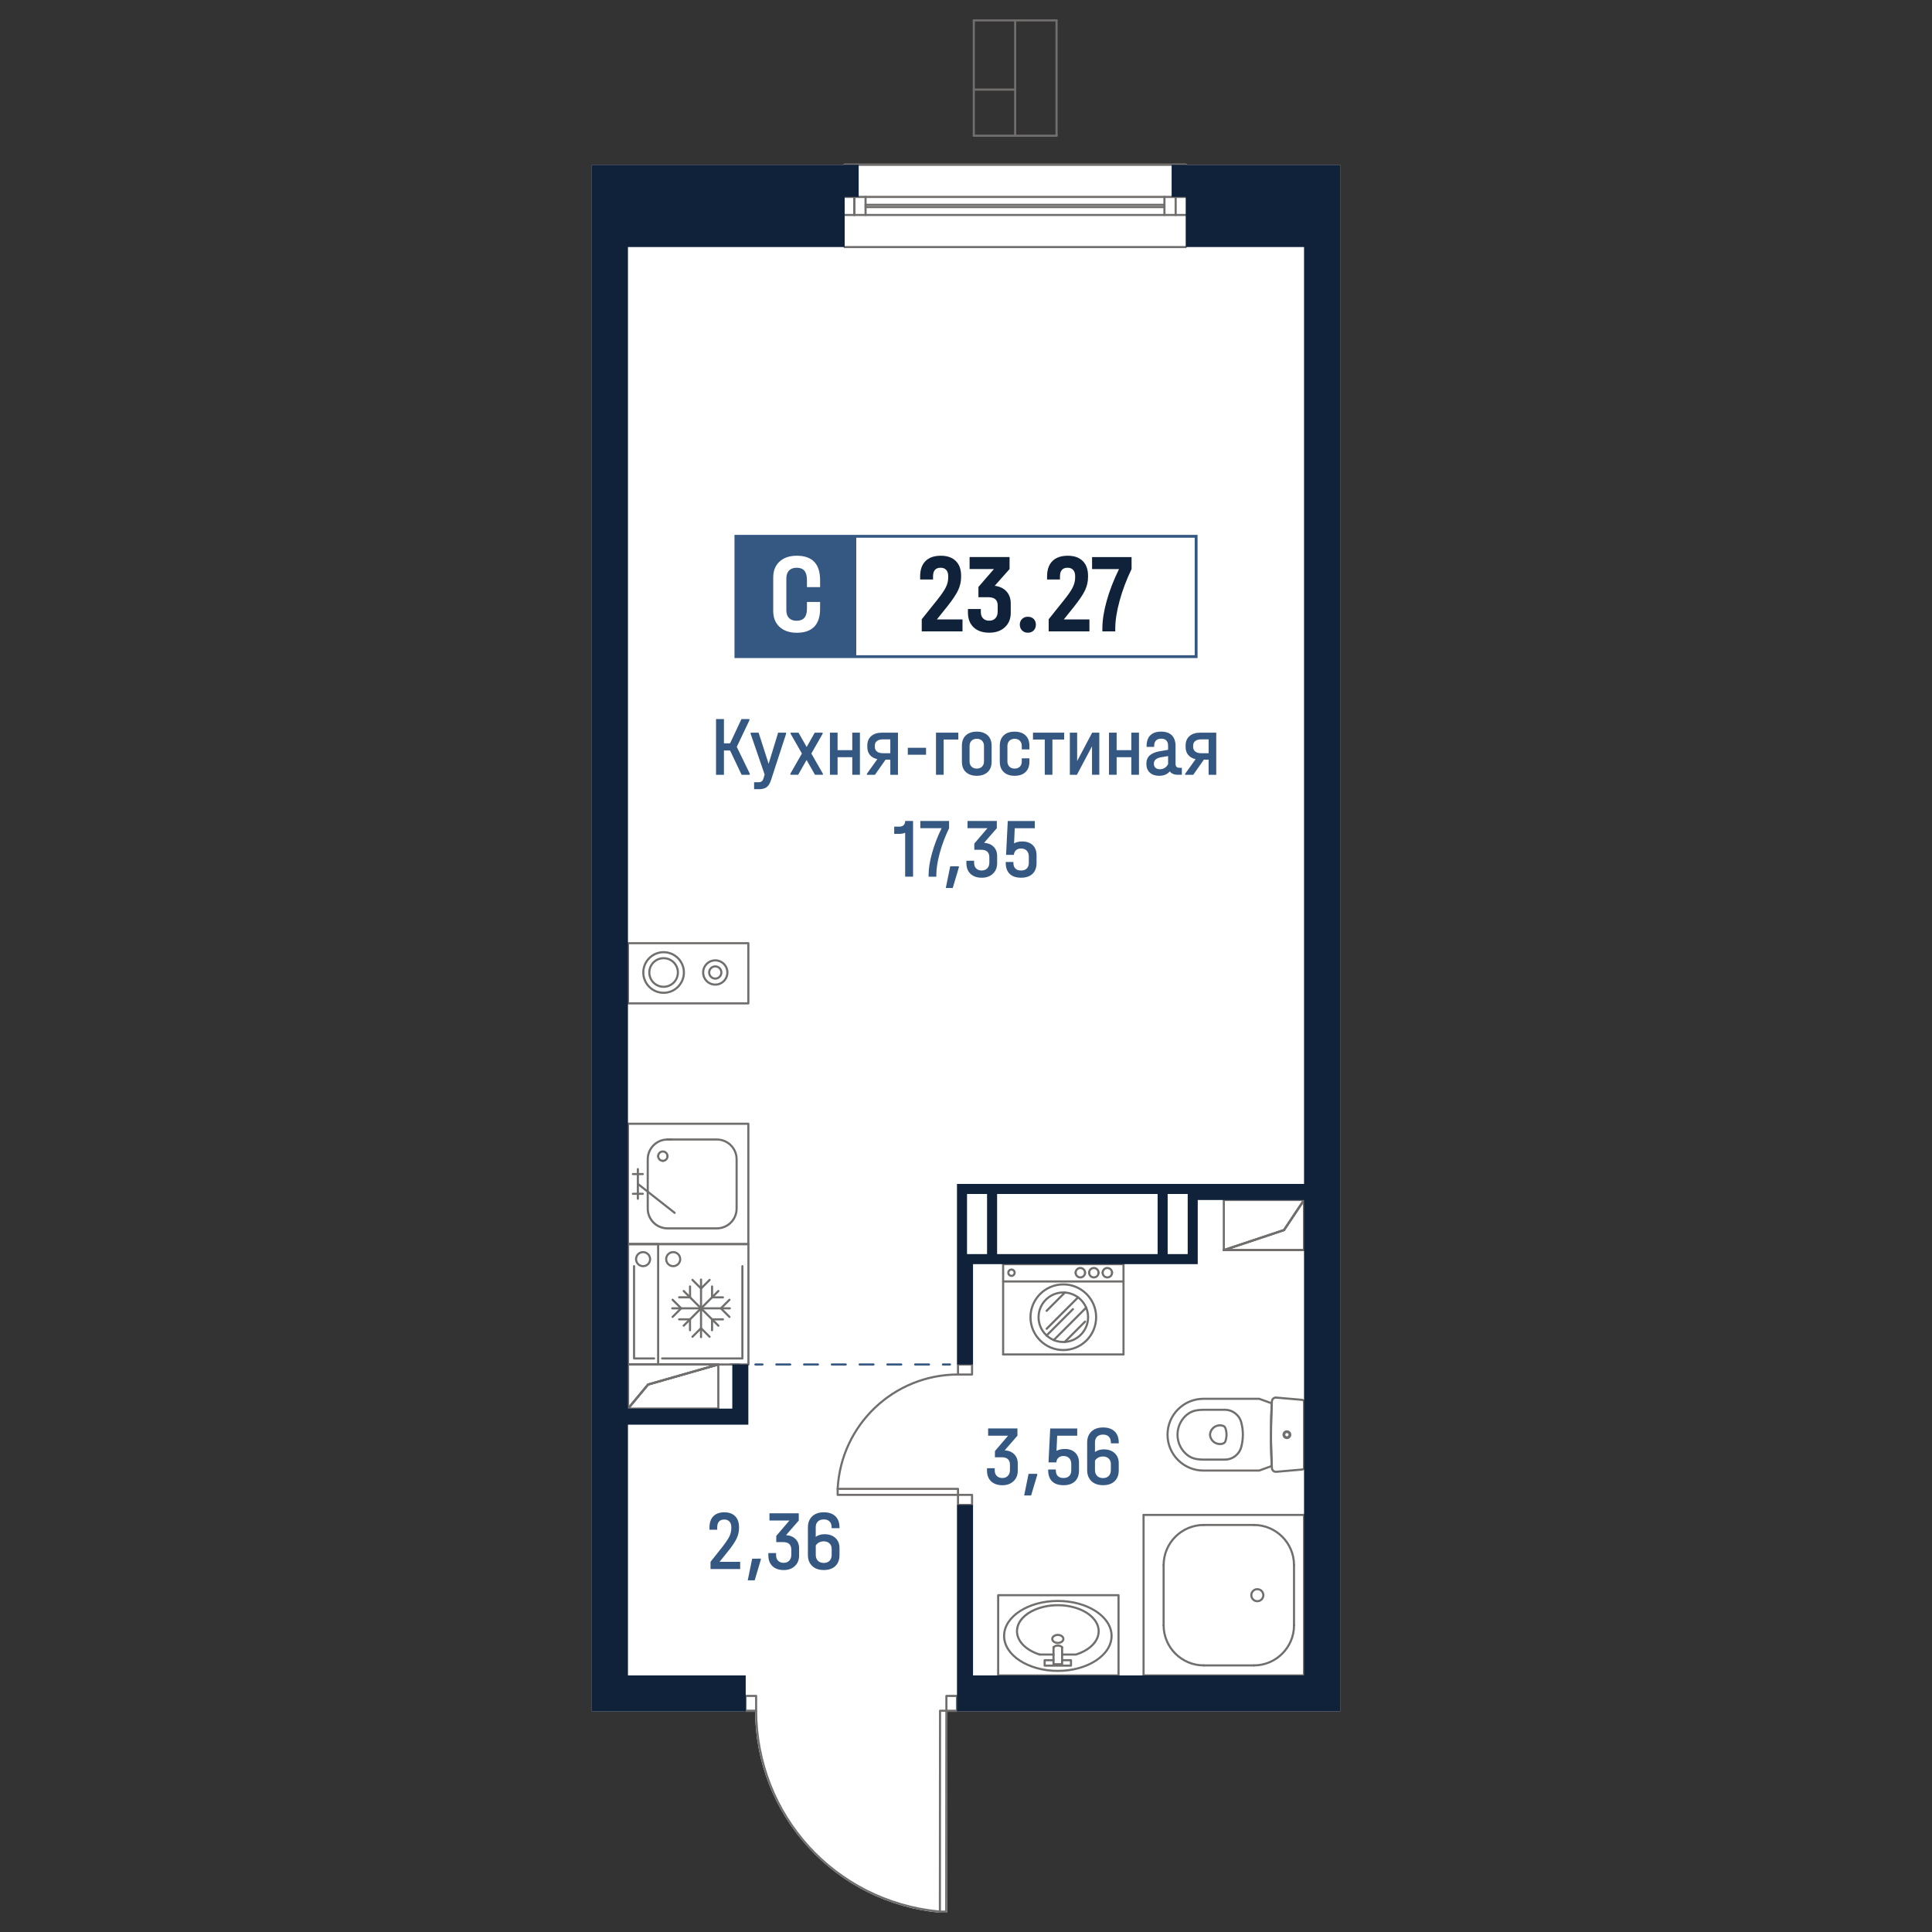 <?xml version="1.0" encoding="utf-8"?>
<!-- Generator: Adobe Illustrator 28.0.0, SVG Export Plug-In . SVG Version: 6.00 Build 0)  -->
<svg version="1.1" id="_x5F_Плашки" xmlns="http://www.w3.org/2000/svg" xmlns:xlink="http://www.w3.org/1999/xlink" x="0px"
	 y="0px" width="1000px" height="1000px" viewBox="0 0 1000 1000" style="enable-background:new 0 0 1000 1000;"
	 xml:space="preserve">
<rect x="0" y="0" width="1000" height="1000" fill="#333333" stroke="none"/>
<style type="text/css">
	.st0{fill:#FFFFFF;}
	.st1{fill:#716F6E;}
	.st2{fill:#345882;}
	.st3{fill:#102239;}
</style>
<g>
	<path class="st0" d="M385.52,885.88h-79.17V85.3h130.29c0.01-0.31,0.25-0.54,0.55-0.54h176.52c0.31,0,0.54,0.23,0.55,0.54h79.39
		v800.58H495.69c-0.1,0.09-0.23,0.14-0.37,0.14h-4.91l-0.09,103.43c0,0.3-0.25,0.55-0.55,0.55h-3.28c-0.04,0-0.07,0-0.11-0.01
		c-26.12-2.42-50.25-14.4-67.97-33.76c-17.6-19.24-27.39-44.15-27.58-70.21h-4.94C385.75,886.02,385.62,885.97,385.52,885.88z"/>
	<g id="HATCH_00000137122888126389261630000003955418835780495499_">
		<path class="st1" d="M674.98,647.61h-41.53c-0.27,0-0.5-0.19-0.54-0.46c-0.04-0.27,0.11-0.52,0.37-0.61l30.97-10.32l10.28-15.42
			c0.13-0.2,0.38-0.29,0.62-0.22c0.23,0.07,0.39,0.28,0.39,0.53v25.96C675.53,647.37,675.28,647.61,674.98,647.61z M636.83,646.51
			h37.59v-23.59l-9.37,14.06c-0.07,0.1-0.17,0.18-0.28,0.22L636.83,646.51z"/>
	</g>
	<g id="LINE_00000042011375681762306190000001804660804278825095_">
		<path class="st1" d="M674.98,647.61c-0.3,0-0.55-0.25-0.55-0.55v-25.96c0-0.3,0.25-0.55,0.55-0.55s0.55,0.24,0.55,0.55v25.96
			C675.53,647.37,675.28,647.61,674.98,647.61z"/>
	</g>
	<g id="LINE_00000017488233336788536530000009193116319640800404_">
		<path class="st1" d="M664.59,637.23c-0.1,0-0.21-0.03-0.3-0.09c-0.25-0.17-0.32-0.51-0.15-0.76l10.38-15.58
			c0.17-0.25,0.52-0.32,0.76-0.15c0.25,0.17,0.32,0.51,0.15,0.76l-10.38,15.58C664.94,637.14,664.77,637.23,664.59,637.23z"/>
	</g>
	<g id="LINE_00000104683656815443281390000014901166223908291476_">
		<path class="st1" d="M633.44,647.61c-0.23,0-0.44-0.14-0.52-0.38c-0.1-0.29,0.06-0.6,0.35-0.69l31.15-10.38
			c0.3-0.1,0.6,0.06,0.7,0.35c0.1,0.29-0.06,0.6-0.35,0.69l-31.15,10.38C633.56,647.6,633.5,647.61,633.44,647.61z"/>
	</g>
	<g id="LINE_00000004507488100742774800000010900587527499842220_">
		<path class="st1" d="M674.98,647.61h-41.53c-0.3,0-0.55-0.25-0.55-0.55s0.25-0.55,0.55-0.55h41.53c0.3,0,0.55,0.24,0.55,0.55
			S675.28,647.61,674.98,647.61z"/>
	</g>
	<g id="LINE_00000122678899527433307470000018279116431387297420_">
		<path class="st1" d="M633.44,647.61c-0.23,0-0.44-0.14-0.52-0.38c-0.1-0.29,0.06-0.6,0.35-0.69l31.15-10.38
			c0.3-0.1,0.6,0.06,0.7,0.35c0.1,0.29-0.06,0.6-0.35,0.69l-31.15,10.38C633.56,647.6,633.5,647.61,633.44,647.61z"/>
	</g>
	<g id="LINE_00000173842419167970675590000017921125660014653374_">
		<path class="st1" d="M664.59,637.23c-0.1,0-0.21-0.03-0.3-0.09c-0.25-0.17-0.32-0.51-0.15-0.76l10.38-15.58
			c0.17-0.25,0.52-0.32,0.76-0.15c0.25,0.17,0.32,0.51,0.15,0.76l-10.38,15.58C664.94,637.14,664.77,637.23,664.59,637.23z"/>
	</g>
	<g id="LINE_00000057128617542054689320000014884036484982887605_">
		<path class="st1" d="M633.44,647.61c-0.3,0-0.55-0.25-0.55-0.55v-25.96c0-0.3,0.25-0.55,0.55-0.55s0.55,0.24,0.55,0.55v25.96
			C633.99,647.37,633.75,647.61,633.44,647.61z"/>
	</g>
	<g id="LINE_00000065041569915269088760000006556653693082906263_">
		<path class="st1" d="M674.98,621.65h-41.53c-0.3,0-0.55-0.25-0.55-0.55s0.25-0.55,0.55-0.55h41.53c0.3,0,0.55,0.24,0.55,0.55
			S675.28,621.65,674.98,621.65z"/>
	</g>
	<g id="LINE_00000145016704011997826360000008119379288276297620_">
		<path class="st1" d="M674.98,647.61c-0.3,0-0.55-0.25-0.55-0.55v-25.96c0-0.3,0.25-0.55,0.55-0.55s0.55,0.24,0.55,0.55v25.96
			C675.53,647.37,675.28,647.61,674.98,647.61z"/>
	</g>
	<g id="LINE_00000147922776556517341530000000231961504776622249_">
		<path class="st1" d="M674.98,647.61h-41.53c-0.3,0-0.55-0.25-0.55-0.55s0.25-0.55,0.55-0.55h41.53c0.3,0,0.55,0.24,0.55,0.55
			S675.28,647.61,674.98,647.61z"/>
	</g>
	<g id="HATCH_00000132070999239920625170000001930089897790925452_">
		<path class="st1" d="M325.07,729.64c-0.06,0-0.13-0.01-0.19-0.03c-0.22-0.08-0.36-0.29-0.36-0.52v-22.84
			c0-0.3,0.25-0.55,0.55-0.55h46.73c0.27,0,0.51,0.2,0.54,0.47c0.04,0.27-0.13,0.53-0.39,0.6l-36.18,10.34l-10.27,12.33
			C325.39,729.57,325.23,729.64,325.07,729.64z M325.62,706.79v20.78l9.41-11.3c0.07-0.08,0.16-0.14,0.27-0.18l32.57-9.31H325.62z"
			/>
	</g>
	<g id="LINE_00000143601046026342571070000012720559679128170889_">
		<path class="st1" d="M325.07,729.64c-0.3,0-0.55-0.25-0.55-0.55v-22.84c0-0.3,0.25-0.55,0.55-0.55c0.3,0,0.55,0.25,0.55,0.55
			v22.84C325.62,729.39,325.37,729.64,325.07,729.64z"/>
	</g>
	<g id="LINE_00000060714933269133974040000003584386550227296147_">
		<path class="st1" d="M325.07,729.64c-0.12,0-0.25-0.04-0.35-0.13c-0.23-0.2-0.26-0.54-0.07-0.77l10.38-12.46
			c0.19-0.23,0.54-0.27,0.77-0.07c0.23,0.19,0.26,0.54,0.07,0.77l-10.38,12.46C325.38,729.57,325.23,729.64,325.07,729.64z"/>
	</g>
	<g id="LINE_00000085252390178120415420000007595228856857765030_">
		<path class="st1" d="M335.45,717.18c-0.24,0-0.46-0.16-0.53-0.4c-0.08-0.29,0.08-0.6,0.38-0.68l36.34-10.38
			c0.3-0.08,0.6,0.09,0.68,0.38c0.08,0.29-0.08,0.6-0.38,0.68l-36.34,10.38C335.55,717.17,335.5,717.18,335.45,717.18z"/>
	</g>
	<g id="LINE_00000183940105947876349780000010212437667332137919_">
		<path class="st1" d="M371.8,706.79h-46.73c-0.3,0-0.55-0.25-0.55-0.55s0.25-0.55,0.55-0.55h46.73c0.3,0,0.55,0.25,0.55,0.55
			S372.1,706.79,371.8,706.79z"/>
	</g>
	<g id="LINE_00000152248066726973154450000013254122607326412976_">
		<path class="st1" d="M335.45,717.18c-0.24,0-0.46-0.16-0.53-0.4c-0.08-0.29,0.08-0.6,0.38-0.68l36.34-10.38
			c0.3-0.08,0.6,0.09,0.68,0.38c0.08,0.29-0.08,0.6-0.38,0.68l-36.34,10.38C335.55,717.17,335.5,717.18,335.45,717.18z"/>
	</g>
	<g id="LINE_00000077302815468316811860000010861662121698500257_">
		<path class="st1" d="M325.07,729.64c-0.12,0-0.25-0.04-0.35-0.13c-0.23-0.2-0.26-0.54-0.07-0.77l10.38-12.46
			c0.19-0.23,0.54-0.27,0.77-0.07c0.23,0.19,0.26,0.54,0.07,0.77l-10.38,12.46C325.38,729.57,325.23,729.64,325.07,729.64z"/>
	</g>
	<g id="LINE_00000072265692426832786930000018440314551950264205_">
		<path class="st1" d="M371.8,729.64c-0.3,0-0.55-0.25-0.55-0.55v-22.84c0-0.3,0.25-0.55,0.55-0.55s0.55,0.25,0.55,0.55v22.84
			C372.35,729.39,372.1,729.64,371.8,729.64z"/>
	</g>
	<g id="LINE_00000088098983260813774060000009065823246962940289_">
		<path class="st1" d="M371.8,729.64h-46.73c-0.3,0-0.55-0.25-0.55-0.55c0-0.3,0.25-0.55,0.55-0.55h46.73c0.3,0,0.55,0.25,0.55,0.55
			C372.35,729.39,372.1,729.64,371.8,729.64z"/>
	</g>
	<g id="LINE_00000026147790702046206190000000732558308395053494_">
		<path class="st1" d="M325.07,729.64c-0.3,0-0.55-0.25-0.55-0.55v-22.84c0-0.3,0.25-0.55,0.55-0.55c0.3,0,0.55,0.25,0.55,0.55
			v22.84C325.62,729.39,325.37,729.64,325.07,729.64z"/>
	</g>
	<g id="LINE_00000088133462698525894750000014605121431298598837_">
		<path class="st1" d="M371.8,706.79h-46.73c-0.3,0-0.55-0.25-0.55-0.55s0.25-0.55,0.55-0.55h46.73c0.3,0,0.55,0.25,0.55,0.55
			S372.1,706.79,371.8,706.79z"/>
	</g>
	<g id="LINE_00000077291679149813163010000002464347004722883496_">
		<path class="st2" d="M382.68,706.8H378c-0.3,0-0.55-0.25-0.55-0.55s0.25-0.55,0.55-0.55h4.67c0.3,0,0.55,0.25,0.55,0.55
			S382.98,706.8,382.68,706.8z"/>
	</g>
	<g id="LINE_00000080907852419377045690000007239980500658168715_">
		<g>
			<path class="st2" d="M394.65,706.8h-3.66c-0.3,0-0.55-0.25-0.55-0.55s0.25-0.55,0.55-0.55h3.66c0.3,0,0.55,0.25,0.55,0.55
				S394.95,706.8,394.65,706.8z"/>
			<path class="st2" d="M480.85,706.8h-7.18c-0.3,0-0.55-0.25-0.55-0.55s0.25-0.55,0.55-0.55h7.18c0.3,0,0.55,0.25,0.55,0.55
				S481.16,706.8,480.85,706.8z M466.49,706.8h-7.19c-0.3,0-0.55-0.25-0.55-0.55s0.25-0.55,0.55-0.55h7.19
				c0.3,0,0.55,0.25,0.55,0.55S466.79,706.8,466.49,706.8z M452.12,706.8h-7.18c-0.3,0-0.55-0.25-0.55-0.55s0.25-0.55,0.55-0.55
				h7.18c0.3,0,0.55,0.25,0.55,0.55S452.42,706.8,452.12,706.8z M437.75,706.8h-7.18c-0.3,0-0.55-0.25-0.55-0.55
				s0.25-0.55,0.55-0.55h7.18c0.3,0,0.55,0.25,0.55,0.55S438.05,706.8,437.75,706.8z M423.38,706.8h-7.18
				c-0.3,0-0.55-0.25-0.55-0.55s0.25-0.55,0.55-0.55h7.18c0.3,0,0.55,0.25,0.55,0.55S423.69,706.8,423.38,706.8z M409.01,706.8
				h-7.18c-0.3,0-0.55-0.25-0.55-0.55s0.25-0.55,0.55-0.55h7.18c0.3,0,0.55,0.25,0.55,0.55S409.32,706.8,409.01,706.8z"/>
			<path class="st2" d="M491.7,706.8h-3.66c-0.3,0-0.55-0.25-0.55-0.55s0.25-0.55,0.55-0.55h3.66c0.3,0,0.55,0.25,0.55,0.55
				S492.01,706.8,491.7,706.8z"/>
		</g>
	</g>
	<g id="SPLINE_00000049196288613342398650000005326459868763165118_">
		<path class="st1" d="M631.43,747.99c-1.4,0-2.73-0.5-3.78-1.44c-1.14-1.01-1.82-2.41-1.91-3.93c0.03-0.51,0.11-0.95,0.24-1.39
			c0.44-1.46,1.43-2.66,2.78-3.37c1.35-0.72,2.89-0.87,4.35-0.42c0.8,0.25,1.44,0.86,1.71,1.66c0.76,2.25,0.76,4.73,0,6.98
			c-0.27,0.79-0.91,1.41-1.71,1.66l0,0c-0.44,0.13-0.88,0.21-1.33,0.24C631.67,747.99,631.55,747.99,631.43,747.99z M632.95,747.22
			h0.01H632.95z M631.44,738.29c-0.74,0-1.48,0.18-2.16,0.54c-1.08,0.58-1.88,1.55-2.24,2.72c-0.11,0.35-0.18,0.72-0.2,1.07
			c0.15,2.38,2.18,4.26,4.6,4.26c0.09,0,0.19,0,0.28-0.01c0.36-0.02,0.72-0.08,1.07-0.19c0.47-0.14,0.84-0.5,0.99-0.96
			c0.68-2.02,0.68-4.25,0-6.27c-0.15-0.46-0.53-0.82-0.99-0.96C632.35,738.36,631.89,738.29,631.44,738.29z"/>
	</g>
	<g id="SPLINE_00000067224451456496819610000017962149096835817860_">
		<path class="st1" d="M634,756.04h-10.93c-1.2,0-2.42-0.09-3.62-0.26c-1.99-0.29-3.86-1.11-5.41-2.38
			c-0.71-0.58-1.37-1.24-1.96-1.96c-4.87-5.96-3.99-14.77,1.96-19.65c1.55-1.27,3.42-2.09,5.41-2.38l0,0
			c1.2-0.17,2.42-0.26,3.62-0.26H634c4.21,0,7.91,2.84,9,6.91c1.14,4.27,1.14,8.79,0,13.06C641.91,753.2,638.21,756.04,634,756.04z
			 M623.07,730.25c-1.16,0-2.32,0.08-3.47,0.25l0,0c-1.79,0.26-3.47,1-4.87,2.14c-5.49,4.49-6.3,12.61-1.81,18.1
			c0.55,0.67,1.16,1.28,1.81,1.81c1.4,1.14,3.08,1.88,4.87,2.14c1.15,0.16,2.31,0.25,3.47,0.25H634c3.71,0,6.98-2.51,7.94-6.1
			c1.09-4.09,1.09-8.41,0-12.5c-0.96-3.59-4.23-6.1-7.94-6.1H623.07z M619.52,729.95h0.01H619.52z"/>
	</g>
	<g id="SPLINE_00000067957746856228399160000015768124829030760617_">
		<path class="st1" d="M651.77,761.71h-28.89c-10.54,0-19.12-8.58-19.12-19.12c0-10.54,8.58-19.12,19.12-19.12h28.89
			c0.06,0,0.12,0.01,0.18,0.03c2.18,0.77,4.36,1.55,6.52,2.36c0.22,0.08,0.36,0.3,0.35,0.54l-0.38,11.34l-0.03,8.78l0.41,12.24
			c0.01,0.24-0.13,0.46-0.35,0.55c-2.16,0.81-4.34,1.6-6.52,2.36C651.89,761.7,651.83,761.71,651.77,761.71z M622.88,724.57
			c-9.94,0-18.02,8.08-18.02,18.02s8.08,18.02,18.02,18.02h28.79c2.02-0.71,4.03-1.44,6.03-2.19l-0.26-6.44l-0.13-5.45l0.11-12.46
			l0.29-7.32c-2.01-0.75-4.02-1.48-6.04-2.19H622.88z M658.28,758.8h0.01H658.28z"/>
	</g>
	<g id="SPLINE_00000091715090078476368380000001534668174811930783_">
		<path class="st1" d="M666.1,744.54c-1.07,0-1.94-0.87-1.94-1.94c0-1.07,0.87-1.94,1.94-1.94c1.07,0,1.95,0.87,1.95,1.94
			C668.05,743.66,667.18,744.54,666.1,744.54z M666.1,741.75c-0.47,0-0.84,0.38-0.84,0.84c0,0.47,0.38,0.84,0.84,0.84
			s0.84-0.38,0.84-0.84C666.95,742.13,666.57,741.75,666.1,741.75z"/>
	</g>
	<g id="SPLINE_00000078020382302695620530000000642810328964208265_">
		<path class="st1" d="M666.1,744.88c-1.26,0-2.29-1.02-2.29-2.28c0-1.26,1.03-2.29,2.29-2.29c1.26,0,2.29,1.02,2.29,2.29
			C668.39,743.85,667.37,744.88,666.1,744.88z M666.1,741.41c-0.65,0-1.18,0.53-1.18,1.19c0,0.65,0.53,1.19,1.18,1.19
			s1.19-0.53,1.19-1.19C667.29,741.94,666.76,741.41,666.1,741.41z"/>
	</g>
	<g id="SPLINE_00000065778209467298004160000003627751807781824919_">
		<path class="st1" d="M660.41,762.36c-1.39,0-2.54-1.08-2.62-2.46c-0.64-11.48-0.64-23.12,0-34.6c0.13-1.52,1.4-2.61,2.83-2.46
			l13.46,1.18c0.82,0.07,1.45,0.75,1.45,1.57v34c0,0.83-0.62,1.5-1.45,1.58l-13.46,1.18l0,0l-0.06,0.01
			C660.51,762.36,660.46,762.36,660.41,762.36z M660.48,761.26l0.09,0.54l-0.05-0.55l13.46-1.18c0.25-0.02,0.44-0.23,0.44-0.48v-34
			c0-0.25-0.19-0.46-0.44-0.48l-13.46-1.18c-0.05,0-0.09-0.01-0.13-0.01c-0.78,0-1.44,0.6-1.51,1.38c-0.64,11.48-0.64,23.08,0,34.52
			C658.93,760.66,659.64,761.3,660.48,761.26z"/>
	</g>
	<g id="ARC_00000132066741488767133300000017171537605320955324_">
		<path class="st1" d="M669.78,810.64c-0.3,0-0.55-0.25-0.55-0.55c0-11.15-9.07-20.22-20.22-20.22c-0.3,0-0.55-0.25-0.55-0.55
			c0-0.3,0.25-0.55,0.55-0.55c11.75,0,21.32,9.56,21.32,21.32C670.34,810.39,670.09,810.64,669.78,810.64z"/>
	</g>
	<g id="ARC_00000081612361753674236570000004527856338845981627_">
		<path class="st1" d="M649.02,862.56c-0.3,0-0.55-0.24-0.55-0.55s0.25-0.55,0.55-0.55c11.15,0,20.22-9.07,20.22-20.22
			c0-0.3,0.25-0.55,0.55-0.55s0.55,0.25,0.55,0.55C670.34,852.99,660.77,862.56,649.02,862.56z"/>
	</g>
	<g id="ARC_00000016048625966117885570000013010964617051404705_">
		<path class="st1" d="M602.29,810.64c-0.3,0-0.55-0.25-0.55-0.55c0-11.75,9.56-21.32,21.32-21.32c0.3,0,0.55,0.25,0.55,0.55
			c0,0.3-0.25,0.55-0.55,0.55c-11.15,0-20.22,9.07-20.22,20.22C602.84,810.39,602.6,810.64,602.29,810.64z"/>
	</g>
	<g id="ARC_00000179612812397586851670000004402660967363940490_">
		<path class="st1" d="M623.06,862.56c-11.76,0-21.32-9.56-21.32-21.32c0-0.3,0.25-0.55,0.55-0.55c0.3,0,0.55,0.25,0.55,0.55
			c0,11.15,9.07,20.22,20.22,20.22c0.3,0,0.55,0.25,0.55,0.55S623.36,862.56,623.06,862.56z"/>
	</g>
	<g id="LINE_00000076570934761138357890000017769566783160886192_">
		<path class="st1" d="M602.29,841.79c-0.3,0-0.55-0.25-0.55-0.55v-31.15c0-0.3,0.25-0.55,0.55-0.55c0.3,0,0.55,0.25,0.55,0.55
			v31.15C602.84,841.54,602.6,841.79,602.29,841.79z"/>
	</g>
	<g id="LINE_00000056426611630421226440000000202850456784335802_">
		<path class="st1" d="M649.02,789.87h-25.96c-0.3,0-0.55-0.25-0.55-0.55c0-0.3,0.25-0.55,0.55-0.55h25.96
			c0.3,0,0.55,0.25,0.55,0.55C649.57,789.63,649.32,789.87,649.02,789.87z"/>
	</g>
	<g id="LINE_00000155105724186039204700000017368242336020510901_">
		<path class="st1" d="M669.78,841.79c-0.3,0-0.55-0.25-0.55-0.55v-31.15c0-0.3,0.25-0.55,0.55-0.55s0.55,0.25,0.55,0.55v31.15
			C670.34,841.54,670.09,841.79,669.78,841.79z"/>
	</g>
	<g id="LINE_00000047765223138406895240000011815774675183506619_">
		<path class="st1" d="M649.02,862.56h-25.96c-0.3,0-0.55-0.24-0.55-0.55s0.25-0.55,0.55-0.55h25.96c0.3,0,0.55,0.25,0.55,0.55
			S649.32,862.56,649.02,862.56z"/>
	</g>
	<g id="CIRCLE_00000069371384812545223240000004718504927560003246_">
		<path class="st1" d="M650.79,829.33c-2.02,0-3.67-1.64-3.67-3.66c0-2.02,1.65-3.66,3.67-3.66s3.67,1.64,3.67,3.66
			C654.45,827.68,652.81,829.33,650.79,829.33z M650.79,823.1c-1.42,0-2.56,1.15-2.56,2.57c0,1.41,1.15,2.56,2.56,2.56
			s2.56-1.15,2.56-2.56C653.35,824.25,652.2,823.1,650.79,823.1z"/>
	</g>
	<g id="LINE_00000078037110712589303250000014498240814090657412_">
		<path class="st1" d="M591.91,867.75c-0.3,0-0.55-0.25-0.55-0.55v-83.07c0-0.3,0.25-0.55,0.55-0.55s0.55,0.25,0.55,0.55v83.07
			C592.46,867.5,592.21,867.75,591.91,867.75z"/>
	</g>
	<g id="LINE_00000016053496823636289830000011638785290339697077_">
		<path class="st1" d="M674.98,867.75h-83.07c-0.3,0-0.55-0.25-0.55-0.55c0-0.3,0.25-0.55,0.55-0.55h83.07
			c0.3,0,0.55,0.25,0.55,0.55C675.53,867.5,675.28,867.75,674.98,867.75z"/>
	</g>
	<g id="LINE_00000084514881256989095920000000004510263619759004_">
		<path class="st1" d="M674.98,867.75c-0.3,0-0.55-0.25-0.55-0.55v-83.07c0-0.3,0.25-0.55,0.55-0.55s0.55,0.25,0.55,0.55v83.07
			C675.53,867.5,675.28,867.75,674.98,867.75z"/>
	</g>
	<g id="LINE_00000017489460596038013160000006803214958917974149_">
		<path class="st1" d="M674.98,784.68h-83.07c-0.3,0-0.55-0.25-0.55-0.55s0.25-0.55,0.55-0.55h83.07c0.3,0,0.55,0.25,0.55,0.55
			S675.28,784.68,674.98,784.68z"/>
	</g>
	<g id="SPLINE_00000144312932538361117020000007237527673477553032_">
		<path class="st1" d="M343.09,601.4c-0.3,0-0.55-0.24-0.55-0.55s0.25-0.55,0.55-0.55c1.03,0,1.87-0.84,1.87-1.87
			c0-0.3,0.25-0.55,0.55-0.55c0.3,0,0.55,0.24,0.55,0.55C346.05,600.07,344.72,601.4,343.09,601.4z"/>
	</g>
	<g id="SPLINE_00000048490126857236783780000014562920591816320445_">
		<path class="st1" d="M345.5,598.98c-0.3,0-0.55-0.25-0.55-0.55c0-1.03-0.84-1.87-1.87-1.87c-1.03,0-1.87,0.84-1.87,1.87
			c0,0.3-0.25,0.55-0.55,0.55s-0.55-0.25-0.55-0.55c0-1.63,1.33-2.97,2.97-2.97c1.64,0,2.97,1.33,2.97,2.97
			C346.05,598.74,345.81,598.98,345.5,598.98z"/>
	</g>
	<g id="SPLINE_00000021826966810239160730000006997978495115063200_">
		<path class="st1" d="M343.09,601.4c-1.63,0-2.97-1.33-2.97-2.97c0-0.3,0.25-0.55,0.55-0.55s0.55,0.24,0.55,0.55
			c0,1.03,0.84,1.87,1.87,1.87c0.3,0,0.55,0.25,0.55,0.55S343.39,601.4,343.09,601.4z"/>
	</g>
	<g id="POLYLINE_00000089575439946633283850000012583843986064389814_">
		<path class="st1" d="M347.56,590.35h-2.07c-0.3,0-0.55-0.25-0.55-0.55s0.25-0.55,0.55-0.55h2.07c0.3,0,0.55,0.24,0.55,0.55
			S347.86,590.35,347.56,590.35z"/>
	</g>
	<g id="SPLINE_00000018227027155873925920000000390239832575555720_">
		<path class="st1" d="M371.05,636.35h-25.56c-5.94,0-10.77-4.83-10.77-10.77v-25.55c0-5.94,4.83-10.77,10.77-10.77l25.56,0
			c5.94,0,10.77,4.83,10.77,10.77v25.55C381.82,631.52,376.99,636.35,371.05,636.35z M345.49,590.35c-5.33,0-9.67,4.34-9.67,9.67
			v25.55c0,5.33,4.34,9.67,9.67,9.67h25.56c5.33,0,9.67-4.34,9.67-9.67v-25.55c0-5.33-4.34-9.67-9.67-9.67L345.49,590.35z"/>
	</g>
	<g id="POLYLINE_00000100356032903565334810000006872361762046712192_">
		<path class="st1" d="M330.16,621.01c-0.3,0-0.55-0.25-0.55-0.55v-15.33c0-0.3,0.25-0.55,0.55-0.55c0.3,0,0.55,0.25,0.55,0.55
			v15.33C330.71,620.77,330.46,621.01,330.16,621.01z"/>
	</g>
	<g id="POLYLINE_00000182514105239854370010000002097531365902289299_">
		<path class="st1" d="M332.71,618.46h-5.11c-0.3,0-0.55-0.25-0.55-0.55s0.25-0.55,0.55-0.55h5.11c0.3,0,0.55,0.25,0.55,0.55
			S333.02,618.46,332.71,618.46z"/>
	</g>
	<g id="POLYLINE_00000039845100883332408840000006381853815113419913_">
		<path class="st1" d="M332.71,608.24h-5.11c-0.3,0-0.55-0.25-0.55-0.55c0-0.3,0.25-0.55,0.55-0.55h5.11c0.3,0,0.55,0.25,0.55,0.55
			C333.26,607.99,333.02,608.24,332.71,608.24z"/>
	</g>
	<g id="POLYLINE_00000005246202200311232540000002700544199107660956_">
		<path class="st1" d="M349.21,628.32c-0.12,0-0.24-0.04-0.34-0.12l-19.05-14.98c-0.24-0.19-0.28-0.53-0.09-0.77
			c0.19-0.24,0.54-0.28,0.77-0.09l19.05,14.98c0.24,0.19,0.28,0.53,0.09,0.77C349.53,628.25,349.37,628.32,349.21,628.32z"/>
	</g>
	<g id="LWPOLYLINE_00000067925833645421653150000013066465603275094445_">
		<path class="st1" d="M387.35,644.5h-62.3c-0.3,0-0.55-0.25-0.55-0.55v-62.3c0-0.3,0.25-0.55,0.55-0.55h62.3
			c0.3,0,0.55,0.25,0.55,0.55v62.3C387.9,644.25,387.65,644.5,387.35,644.5z M325.59,643.4h61.2V582.2h-61.2V643.4z"/>
	</g>
	<g id="POLYLINE_00000058584239719618323420000006580043302022194317_">
		<path class="st1" d="M387.35,519.9h-62.3c-0.3,0-0.55-0.25-0.55-0.55v-31.16c0-0.3,0.25-0.55,0.55-0.55h62.3
			c0.3,0,0.55,0.25,0.55,0.55v31.16C387.9,519.66,387.65,519.9,387.35,519.9z M325.59,518.81h61.2v-30.06h-61.2V518.81z"/>
	</g>
	<g id="SPLINE_00000101782151711682323270000005117186890399160710_">
		<path class="st1" d="M343.48,514.42c-6.1,0-11.06-4.96-11.06-11.06c0-6.1,4.96-11.06,11.06-11.06s11.06,4.96,11.06,11.06
			C354.54,509.46,349.58,514.42,343.48,514.42z M343.48,493.4c-5.49,0-9.96,4.47-9.96,9.96c0,5.49,4.47,9.96,9.96,9.96
			s9.96-4.47,9.96-9.96C353.44,497.87,348.97,493.4,343.48,493.4z"/>
	</g>
	<g id="SPLINE_00000031921519931528268210000015016315546364056758_">
		<path class="st1" d="M343.48,511.31c-4.38,0-7.94-3.56-7.94-7.95c0-4.38,3.56-7.95,7.94-7.95s7.95,3.56,7.95,7.95
			C351.42,507.74,347.86,511.31,343.48,511.31z M343.48,496.51c-3.77,0-6.85,3.07-6.85,6.85c0,3.78,3.07,6.85,6.85,6.85
			c3.78,0,6.85-3.07,6.85-6.85C350.32,499.59,347.25,496.51,343.48,496.51z"/>
	</g>
	<g id="SPLINE_00000003813427946001240310000018160764476594636686_">
		<path class="st1" d="M370.22,510.19c-3.76,0-6.83-3.06-6.83-6.83c0-3.77,3.06-6.83,6.83-6.83c3.77,0,6.83,3.06,6.83,6.83
			C377.05,507.13,373.99,510.19,370.22,510.19z M370.22,497.63c-3.16,0-5.73,2.57-5.73,5.73c0,3.16,2.57,5.73,5.73,5.73
			c3.16,0,5.73-2.57,5.73-5.73C375.95,500.2,373.38,497.63,370.22,497.63z"/>
	</g>
	<g id="SPLINE_00000044143594937977428910000016381628336129457832_">
		<path class="st1" d="M370.22,507.07c-2.05,0-3.71-1.67-3.71-3.71c0-2.05,1.67-3.71,3.71-3.71c2.05,0,3.71,1.67,3.71,3.71
			C373.93,505.41,372.27,507.07,370.22,507.07z M370.22,500.75c-1.44,0-2.61,1.17-2.61,2.61c0,1.44,1.17,2.61,2.61,2.61
			c1.44,0,2.62-1.17,2.62-2.61C372.84,501.92,371.66,500.75,370.22,500.75z"/>
	</g>
	<g id="SPLINE_00000159429652335661998980000018389584841686893234_">
		<path class="st1" d="M549.75,853.18c-0.15,0-0.31-0.06-0.42-0.19c-0.6-0.7-1.96-0.92-2.95-0.47c-0.27,0.12-0.5,0.28-0.66,0.47
			c-0.2,0.23-0.54,0.26-0.78,0.06c-0.23-0.2-0.26-0.54-0.06-0.77c0.27-0.31,0.63-0.57,1.04-0.76c1.46-0.66,3.32-0.32,4.24,0.76
			c0.2,0.23,0.17,0.58-0.06,0.77C550.01,853.14,549.88,853.18,549.75,853.18z"/>
	</g>
	<g id="SPLINE_00000087383893733370612680000017027338007210115208_">
		<path class="st1" d="M547.53,850.93c-1.89,0-3.43-1.18-3.43-2.63s1.54-2.63,3.43-2.63c1.89,0,3.42,1.18,3.42,2.63
			S549.42,850.93,547.53,850.93z M547.53,846.78c-1.26,0-2.33,0.7-2.33,1.53c0,0.83,1.06,1.53,2.33,1.53c1.26,0,2.32-0.7,2.32-1.53
			C549.86,847.48,548.79,846.78,547.53,846.78z"/>
	</g>
	<g id="SPLINE_00000147217680942523922050000006445799751178402985_">
		<path class="st1" d="M547.53,865.4c-15.64,0-28.36-8.37-28.36-18.65c0-10.28,12.72-18.65,28.36-18.65s28.37,8.37,28.37,18.65
			C575.9,857.03,563.17,865.4,547.53,865.4z M547.53,829.19c-15.03,0-27.26,7.88-27.26,17.55c0,9.68,12.23,17.56,27.26,17.56
			c15.04,0,27.27-7.88,27.27-17.56C574.79,837.07,562.56,829.19,547.53,829.19z"/>
	</g>
	<g id="SPLINE_00000162332514142528997810000011528727140658774936_">
		<path class="st1" d="M538.11,856.93c-0.05,0-0.11-0.01-0.16-0.03c-4.2-1.33-7.67-3.55-9.78-6.25c-2.18-2.8-2.86-6.03-1.91-9.1
			c1.33-4.31,5.59-7.89,11.69-9.82c10.62-3.37,23.62-0.57,28.94,6.25c2.18,2.79,2.86,6.02,1.91,9.1c-1.34,4.31-5.6,7.89-11.69,9.82
			c-0.05,0.02-0.11,0.03-0.16,0.03h-7.19c-0.3,0-0.55-0.25-0.55-0.55s0.25-0.55,0.55-0.55h7.1c5.7-1.83,9.67-5.13,10.89-9.07
			c0.85-2.76,0.26-5.56-1.72-8.1c-5.06-6.48-17.49-9.12-27.75-5.87c-5.74,1.82-9.74,5.14-10.97,9.1c-0.85,2.76-0.26,5.56,1.72,8.1
			c1.97,2.52,5.26,4.61,9.24,5.87c0.29,0.09,0.45,0.4,0.36,0.69C538.56,856.78,538.34,856.93,538.11,856.93z"/>
	</g>
	<g id="POLYLINE_00000135687063648589221080000006624192669795915430_">
		<path class="st1" d="M545.3,856.93h-7.19c-0.3,0-0.55-0.25-0.55-0.55s0.25-0.55,0.55-0.55h7.19c0.3,0,0.55,0.25,0.55,0.55
			S545.61,856.93,545.3,856.93z"/>
	</g>
	<g id="LWPOLYLINE_00000167370560140183941040000003225711955592539523_">
		<path class="st1" d="M554.35,862.67h-13.64c-0.3,0-0.55-0.25-0.55-0.55v-2.8c0-0.3,0.25-0.55,0.55-0.55h4.59
			c0.3,0,0.55,0.25,0.55,0.55c0,0.3-0.25,0.55-0.55,0.55h-4.04v1.71h12.53v-1.71h-4.04c-0.3,0-0.55-0.25-0.55-0.55
			c0-0.3,0.25-0.55,0.55-0.55h4.59c0.3,0,0.55,0.25,0.55,0.55v2.8C554.9,862.43,554.65,862.67,554.35,862.67z"/>
	</g>
	<g id="LWPOLYLINE_00000075859678588086999980000007173012245012178620_">
		<path class="st1" d="M549.75,861.95h-4.45c-0.3,0-0.55-0.25-0.55-0.55v-8.77c0-0.3,0.25-0.55,0.55-0.55c0.3,0,0.55,0.25,0.55,0.55
			v8.22h3.35v-8.22c0-0.3,0.25-0.55,0.55-0.55c0.3,0,0.55,0.25,0.55,0.55v8.77C550.3,861.7,550.06,861.95,549.75,861.95z"/>
	</g>
	<g id="LWPOLYLINE_00000084518438764721614090000014220935326029229198_">
		<path class="st1" d="M578.95,867.75h-62.3c-0.3,0-0.55-0.25-0.55-0.55v-41.53c0-0.3,0.25-0.55,0.55-0.55h62.3
			c0.3,0,0.55,0.25,0.55,0.55v41.53C579.5,867.5,579.25,867.75,578.95,867.75z M517.2,866.65h61.2v-40.44h-61.2V866.65z"/>
	</g>
	<g id="LINE_00000092418019086606935650000000345956181732598957_">
		<path class="st1" d="M519.22,701.61c-0.3,0-0.55-0.25-0.55-0.55v-46.73c0-0.3,0.25-0.55,0.55-0.55c0.3,0,0.55,0.25,0.55,0.55
			v46.73C519.77,701.36,519.52,701.61,519.22,701.61z"/>
	</g>
	<g id="LINE_00000124882661412285051980000018264528805208601734_">
		<path class="st1" d="M581.52,701.61c-0.3,0-0.55-0.25-0.55-0.55v-46.73c0-0.3,0.25-0.55,0.55-0.55c0.3,0,0.55,0.25,0.55,0.55
			v46.73C582.07,701.36,581.83,701.61,581.52,701.61z"/>
	</g>
	<g id="LINE_00000137849031451488107170000013374365494301667497_">
		<path class="st1" d="M581.52,701.61h-62.3c-0.3,0-0.55-0.25-0.55-0.55c0-0.3,0.25-0.55,0.55-0.55h62.3c0.3,0,0.55,0.25,0.55,0.55
			C582.07,701.36,581.83,701.61,581.52,701.61z"/>
	</g>
	<g id="LINE_00000091738159384946451370000012020841497147318203_">
		<path class="st1" d="M581.52,654.88h-62.3c-0.3,0-0.55-0.25-0.55-0.55s0.25-0.55,0.55-0.55h62.3c0.3,0,0.55,0.25,0.55,0.55
			S581.83,654.88,581.52,654.88z"/>
	</g>
	<g id="LINE_00000070819254421718554740000012499364284587160733_">
		<path class="st1" d="M545.42,694.16c-0.14,0-0.28-0.05-0.39-0.16c-0.21-0.21-0.21-0.56,0-0.78l16.77-16.77
			c0.21-0.21,0.57-0.21,0.78,0c0.21,0.21,0.21,0.56,0,0.78L545.81,694C545.71,694.11,545.56,694.16,545.42,694.16z"/>
	</g>
	<g id="LINE_00000073723544272594013500000012984485306823949217_">
		<path class="st1" d="M541.73,679.02c-0.14,0-0.28-0.05-0.39-0.16c-0.21-0.21-0.21-0.56,0-0.78l9.47-9.47
			c0.21-0.21,0.57-0.21,0.78,0c0.21,0.21,0.21,0.56,0,0.78l-9.47,9.47C542.02,678.97,541.87,679.02,541.73,679.02z"/>
	</g>
	<g id="LINE_00000014632256459375870670000013062047326110828172_">
		<path class="st1" d="M541.71,691.79c-0.14,0-0.28-0.05-0.39-0.16c-0.21-0.21-0.21-0.56,0-0.78l13.64-13.64
			c0.21-0.21,0.57-0.21,0.78,0c0.21,0.21,0.21,0.56,0,0.78l-13.64,13.64C541.99,691.73,541.85,691.79,541.71,691.79z"/>
	</g>
	<g id="LINE_00000037675001149025785990000005470446188057529768_">
		<path class="st1" d="M551.11,695.13c-0.14,0-0.28-0.05-0.39-0.16c-0.21-0.21-0.21-0.56,0-0.78l10.53-10.53
			c0.21-0.21,0.57-0.21,0.78,0c0.21,0.21,0.21,0.56,0,0.78l-10.53,10.53C551.39,695.08,551.24,695.13,551.11,695.13z"/>
	</g>
	<g id="LINE_00000110472510817197235920000012537203610165483906_">
		<path class="st1" d="M541.75,688.32c-0.14,0-0.28-0.05-0.39-0.16c-0.21-0.21-0.21-0.56,0-0.78l16.27-16.27
			c0.21-0.21,0.57-0.21,0.78,0c0.21,0.21,0.21,0.56,0,0.78l-16.27,16.27C542.03,688.27,541.89,688.32,541.75,688.32z"/>
	</g>
	<g id="ELLIPSE_00000015316811956895286250000005273233112242121658_">
		<path class="st1" d="M550.37,695.16c-7.37,0-13.36-6-13.36-13.36s6-13.36,13.36-13.36s13.37,6,13.37,13.36
			S557.74,695.16,550.37,695.16z M550.37,669.52c-6.76,0-12.26,5.5-12.26,12.27c0,6.76,5.5,12.27,12.26,12.27
			c6.76,0,12.27-5.5,12.27-12.27C562.64,675.03,557.14,669.52,550.37,669.52z"/>
	</g>
	<g id="ELLIPSE_00000065044661825328297430000016990198056907842178_">
		<path class="st1" d="M550.37,699.33c-9.67,0-17.54-7.87-17.54-17.54s7.87-17.54,17.54-17.54s17.54,7.87,17.54,17.54
			S560.04,699.33,550.37,699.33z M550.37,665.35c-9.06,0-16.44,7.38-16.44,16.44c0,9.07,7.38,16.44,16.44,16.44
			s16.44-7.38,16.44-16.44C566.81,672.72,559.44,665.35,550.37,665.35z"/>
	</g>
	<g id="ELLIPSE_00000069399806288515703100000007523317474969031066_">
		<path class="st1" d="M559.18,661.74c-1.65,0-2.99-1.34-2.99-2.99c0-0.3,0.25-0.55,0.55-0.55s0.55,0.25,0.55,0.55
			c0,1.04,0.85,1.89,1.89,1.89c1.04,0,1.89-0.85,1.89-1.89c0-0.3,0.25-0.55,0.55-0.55s0.55,0.25,0.55,0.55
			C562.17,660.4,560.83,661.74,559.18,661.74z"/>
	</g>
	<g id="ELLIPSE_00000161590071753831692940000008460483125622442116_">
		<path class="st1" d="M561.62,659.3c-0.3,0-0.55-0.24-0.55-0.55c0-1.04-0.85-1.89-1.89-1.89c-1.04,0-1.89,0.85-1.89,1.89
			c0,0.3-0.25,0.55-0.55,0.55s-0.55-0.24-0.55-0.55c0-1.65,1.35-2.99,2.99-2.99s2.99,1.34,2.99,2.99
			C562.17,659.05,561.93,659.3,561.62,659.3z"/>
	</g>
	<g id="ELLIPSE_00000009577694710380758780000007141287754781381277_">
		<path class="st1" d="M566.17,661.74c-1.65,0-2.99-1.34-2.99-2.99c0-0.3,0.25-0.55,0.55-0.55c0.3,0,0.55,0.25,0.55,0.55
			c0,1.04,0.85,1.89,1.89,1.89c1.04,0,1.89-0.85,1.89-1.89c0-0.3,0.25-0.55,0.55-0.55s0.55,0.25,0.55,0.55
			C569.16,660.4,567.82,661.74,566.17,661.74z"/>
	</g>
	<g id="ELLIPSE_00000083783248284296233320000000792910383053762184_">
		<path class="st1" d="M568.61,659.3c-0.3,0-0.55-0.24-0.55-0.55c0-1.04-0.85-1.89-1.89-1.89c-1.04,0-1.89,0.85-1.89,1.89
			c0,0.3-0.25,0.55-0.55,0.55c-0.3,0-0.55-0.24-0.55-0.55c0-1.65,1.34-2.99,2.99-2.99c1.65,0,2.99,1.34,2.99,2.99
			C569.16,659.05,568.91,659.3,568.61,659.3z"/>
	</g>
	<g id="ELLIPSE_00000029022733797744802780000016439929332977842308_">
		<path class="st1" d="M573.16,661.74c-1.65,0-2.99-1.34-2.99-2.99c0-0.3,0.25-0.55,0.55-0.55s0.55,0.25,0.55,0.55
			c0,1.04,0.85,1.89,1.89,1.89s1.89-0.85,1.89-1.89c0-0.3,0.25-0.55,0.55-0.55s0.55,0.25,0.55,0.55
			C576.15,660.4,574.81,661.74,573.16,661.74z"/>
	</g>
	<g id="ELLIPSE_00000146497644782934366040000010902496663691920304_">
		<path class="st1" d="M575.6,659.3c-0.3,0-0.55-0.24-0.55-0.55c0-1.04-0.85-1.89-1.89-1.89s-1.89,0.85-1.89,1.89
			c0,0.3-0.25,0.55-0.55,0.55s-0.55-0.24-0.55-0.55c0-1.65,1.34-2.99,2.99-2.99s2.99,1.34,2.99,2.99
			C576.15,659.05,575.9,659.3,575.6,659.3z"/>
	</g>
	<g id="LINE_00000137830478070523096200000010400599803544444299_">
		<path class="st1" d="M581.52,663.83h-62.3c-0.3,0-0.55-0.25-0.55-0.55s0.25-0.55,0.55-0.55h62.3c0.3,0,0.55,0.25,0.55,0.55
			S581.83,663.83,581.52,663.83z"/>
	</g>
	<g id="ELLIPSE_00000161628182575987687100000010657519936797783200_">
		<path class="st1" d="M523.54,660.94c-1.21,0-2.19-0.98-2.19-2.19c0-1.21,0.98-2.19,2.19-2.19s2.19,0.98,2.19,2.19
			C525.73,659.96,524.74,660.94,523.54,660.94z M523.54,657.66c-0.6,0-1.09,0.49-1.09,1.09c0,0.6,0.49,1.09,1.09,1.09
			c0.6,0,1.09-0.49,1.09-1.09C524.63,658.15,524.14,657.66,523.54,657.66z"/>
	</g>
	<g id="POLYLINE_00000124139754246242874080000005407887030312896684_">
		<path class="st1" d="M387.38,706.79h-62.31c-0.3,0-0.55-0.25-0.55-0.55v-62.31c0-0.3,0.25-0.55,0.55-0.55h62.31
			c0.3,0,0.55,0.25,0.55,0.55v62.31C387.93,706.55,387.68,706.79,387.38,706.79z M325.62,705.7h61.21v-61.21h-61.21V705.7z"/>
	</g>
	<g id="POLYLINE_00000099636859422465618940000015018415816735991172_">
		<path class="st1" d="M340.65,706.79h-15.58c-0.3,0-0.55-0.25-0.55-0.55v-62.31c0-0.3,0.25-0.55,0.55-0.55h15.58
			c0.3,0,0.55,0.25,0.55,0.55v62.31C341.2,706.55,340.95,706.79,340.65,706.79z M325.62,705.7h14.48v-61.21h-14.48V705.7z"/>
	</g>
	<g id="SPLINE_00000054231493141238982640000017729127820428782992_">
		<path class="st1" d="M332.86,655.91c-2.31,0-4.18-1.88-4.18-4.18c0-2.31,1.88-4.18,4.18-4.18s4.18,1.88,4.18,4.18
			C337.04,654.03,335.17,655.91,332.86,655.91z M332.86,648.64c-1.7,0-3.09,1.38-3.09,3.09s1.38,3.09,3.09,3.09
			c1.7,0,3.09-1.38,3.09-3.09S334.56,648.64,332.86,648.64z"/>
	</g>
	<g id="POLYLINE_00000107589027679544885400000005841276250548756876_">
		<path class="st1" d="M338.57,703.68h-10.38c-0.3,0-0.55-0.25-0.55-0.55v-47.77c0-0.3,0.25-0.55,0.55-0.55s0.55,0.24,0.55,0.55
			v47.22h9.84c0.3,0,0.55,0.25,0.55,0.55C339.12,703.43,338.87,703.68,338.57,703.68z"/>
	</g>
	<g id="POLYLINE_00000145021498298180793560000014452741698274059397_">
		<path class="st1" d="M384.26,703.68h-41.54c-0.3,0-0.55-0.25-0.55-0.55c0-0.3,0.25-0.55,0.55-0.55h40.99v-47.22
			c0-0.3,0.25-0.55,0.55-0.55s0.55,0.24,0.55,0.55v47.77C384.81,703.43,384.57,703.68,384.26,703.68z"/>
	</g>
	<g id="SPLINE_00000158001880616877950860000016307511687597848470_">
		<path class="st1" d="M348.44,655.91c-2.31,0-4.18-1.88-4.18-4.18c0-2.31,1.88-4.18,4.18-4.18c2.31,0,4.18,1.88,4.18,4.18
			C352.62,654.03,350.74,655.91,348.44,655.91z M348.44,648.64c-1.7,0-3.09,1.38-3.09,3.09s1.38,3.09,3.09,3.09
			c1.7,0,3.09-1.38,3.09-3.09S350.14,648.64,348.44,648.64z"/>
	</g>
	<g id="POLYLINE_00000031171647182608482630000003275978472794095019_">
		<path class="st1" d="M377.76,677.74h-29.81c-0.3,0-0.55-0.25-0.55-0.55c0-0.3,0.25-0.55,0.55-0.55h29.81
			c0.3,0,0.55,0.25,0.55,0.55C378.31,677.5,378.06,677.74,377.76,677.74z"/>
	</g>
	<g id="POLYLINE_00000085234050652823753220000010326084095078423689_">
		<path class="st1" d="M362.85,692.65c-0.3,0-0.55-0.25-0.55-0.55v-29.81c0-0.3,0.25-0.55,0.55-0.55c0.3,0,0.55,0.25,0.55,0.55
			v29.81C363.4,692.4,363.16,692.65,362.85,692.65z"/>
	</g>
	<g id="POLYLINE_00000132061025890836625100000010154426030599442586_">
		<path class="st1" d="M353.88,686.72c-0.14,0-0.28-0.05-0.39-0.16c-0.21-0.21-0.21-0.56,0-0.78l17.95-17.95
			c0.21-0.21,0.56-0.21,0.78,0c0.21,0.21,0.21,0.56,0,0.78l-17.95,17.95C354.16,686.66,354.02,686.72,353.88,686.72z"/>
	</g>
	<g id="POLYLINE_00000063596441090442293980000016609689993387975097_">
		<path class="st1" d="M371.83,686.72c-0.14,0-0.28-0.05-0.39-0.16l-17.95-17.95c-0.21-0.21-0.21-0.56,0-0.78
			c0.21-0.21,0.56-0.21,0.78,0l17.95,17.95c0.21,0.21,0.21,0.56,0,0.78C372.11,686.66,371.97,686.72,371.83,686.72z"/>
	</g>
	<g id="POLYLINE_00000147901420008653417100000005113901785658562726_">
		<path class="st1" d="M348.14,682.18c-0.14,0-0.28-0.05-0.39-0.16c-0.21-0.21-0.21-0.56,0-0.78l4.05-4.05l-4.05-4.05
			c-0.21-0.21-0.21-0.56,0-0.78s0.56-0.21,0.78,0l4.44,4.43c0.1,0.1,0.16,0.24,0.16,0.39c0,0.14-0.06,0.29-0.16,0.39l-4.44,4.44
			C348.42,682.12,348.28,682.18,348.14,682.18z"/>
	</g>
	<g id="POLYLINE_00000065760905358815893770000012895780203917427118_">
		<path class="st1" d="M377.57,682.18c-0.14,0-0.28-0.05-0.39-0.16l-4.43-4.44c-0.21-0.21-0.21-0.56,0-0.78l4.43-4.43
			c0.21-0.21,0.56-0.21,0.78,0s0.21,0.56,0,0.78l-4.05,4.05l4.05,4.05c0.21,0.21,0.21,0.56,0,0.78
			C377.85,682.12,377.71,682.18,377.57,682.18z"/>
	</g>
	<g id="POLYLINE_00000101788501743673193760000011601011268878928319_">
		<path class="st1" d="M367.29,692.46c-0.14,0-0.28-0.05-0.39-0.16l-4.05-4.05l-4.05,4.05c-0.21,0.21-0.56,0.21-0.78,0
			c-0.21-0.21-0.21-0.56,0-0.78l4.43-4.43c0.21-0.21,0.56-0.21,0.78,0l4.43,4.43c0.21,0.21,0.21,0.56,0,0.78
			C367.57,692.4,367.43,692.46,367.29,692.46z"/>
	</g>
	<g id="POLYLINE_00000107572310186204329810000010678361102701240964_">
		<path class="st1" d="M362.85,667.46c-0.14,0-0.28-0.05-0.39-0.16l-4.43-4.43c-0.21-0.21-0.21-0.56,0-0.78
			c0.21-0.21,0.56-0.21,0.78,0l4.05,4.05l4.05-4.05c0.21-0.21,0.56-0.21,0.78,0c0.21,0.21,0.21,0.56,0,0.78l-4.43,4.43
			C363.13,667.41,362.99,667.46,362.85,667.46z"/>
	</g>
	<g id="POLYLINE_00000121263436166740529830000009429423603462035603_">
		<path class="st1" d="M357.15,672.04h-5.63c-0.3,0-0.55-0.25-0.55-0.55c0-0.3,0.25-0.55,0.55-0.55h5.09v-5.09
			c0-0.3,0.25-0.55,0.55-0.55c0.3,0,0.55,0.25,0.55,0.55v5.63C357.7,671.79,357.45,672.04,357.15,672.04z"/>
	</g>
	<g id="POLYLINE_00000072241788556852647430000001366808275496866188_">
		<path class="st1" d="M357.15,689.08c-0.3,0-0.55-0.24-0.55-0.55v-5.09h-5.09c-0.3,0-0.55-0.24-0.55-0.55s0.25-0.55,0.55-0.55h5.63
			c0.3,0,0.55,0.25,0.55,0.55v5.63C357.7,688.84,357.45,689.08,357.15,689.08z"/>
	</g>
	<g id="POLYLINE_00000151516333615689297210000007220711734352844443_">
		<path class="st1" d="M374.19,672.04h-5.63c-0.3,0-0.55-0.25-0.55-0.55v-5.63c0-0.3,0.25-0.55,0.55-0.55s0.55,0.25,0.55,0.55v5.09
			h5.08c0.3,0,0.55,0.25,0.55,0.55C374.74,671.79,374.49,672.04,374.19,672.04z"/>
	</g>
	<g id="POLYLINE_00000035493136220840490730000012808031234490437273_">
		<path class="st1" d="M368.56,689.08c-0.3,0-0.55-0.24-0.55-0.55v-5.63c0-0.3,0.25-0.55,0.55-0.55h5.63c0.3,0,0.55,0.25,0.55,0.55
			s-0.25,0.55-0.55,0.55h-5.08v5.09C369.11,688.84,368.86,689.08,368.56,689.08z"/>
	</g>
	<g>
		<path class="st2" d="M524.97,752.72c1.22,1.22,1.82,2.82,1.82,4.81v3.74c0,2.23-0.73,4.03-2.2,5.41
			c-1.47,1.38-3.38,2.07-5.76,2.07c-2.46,0-4.4-0.67-5.83-2.02c-1.42-1.35-2.13-3.19-2.13-5.54v-1.23h4v1.14
			c0,1.2,0.36,2.15,1.08,2.86c0.72,0.7,1.66,1.05,2.84,1.05c1.2,0,2.16-0.37,2.88-1.12c0.72-0.75,1.08-1.75,1.08-3.01v-2.73
			c0-1.23-0.34-2.18-1.03-2.86c-0.69-0.67-1.75-1.01-3.19-1.01h-3.56v-3.21l6.81-7.96h-10.33v-3.74h15.17v3.74l-6.59,7.56
			C522.11,750.82,523.76,751.5,524.97,752.72z"/>
		<path class="st2" d="M536.87,762.85v0.57l-3.17,10.64h-3.6l2.29-11.21H536.87z"/>
		<path class="st2" d="M556.51,751.88c1.32,1.27,1.98,3.03,1.98,5.25v3.96c0,2.43-0.7,4.32-2.09,5.65c-1.39,1.33-3.36,2-5.91,2
			c-2.58,0-4.55-0.66-5.91-1.98c-1.36-1.32-2.04-3.22-2.04-5.71v-0.44h3.96v0.44c0,1.29,0.34,2.27,1.03,2.95
			c0.69,0.67,1.66,1.01,2.92,1.01c1.29,0,2.29-0.35,2.99-1.05c0.7-0.7,1.05-1.7,1.05-2.99v-3.12c0-1.32-0.36-2.35-1.08-3.1
			c-0.72-0.75-1.71-1.12-2.97-1.12c-1.05,0-1.91,0.29-2.57,0.88c-0.66,0.59-1.03,1.39-1.12,2.42h-4.04l0.88-17.54h13.98v3.74h-10.37
			l-0.35,7.82c1.2-0.64,2.59-0.97,4.18-0.97C553.36,749.97,555.19,750.61,556.51,751.88z"/>
		<path class="st2" d="M574.98,747.07v-0.44c0-1.29-0.35-2.29-1.05-3.01c-0.7-0.72-1.7-1.08-2.99-1.08c-1.32,0-2.34,0.36-3.08,1.08
			c-0.73,0.72-1.1,1.69-1.1,2.92v5.01c1.26-0.91,2.78-1.36,4.57-1.36c2.31,0,4.18,0.64,5.6,1.93c1.42,1.29,2.13,3.03,2.13,5.23V761
			c0,2.43-0.72,4.33-2.15,5.69c-1.44,1.36-3.43,2.04-5.98,2.04s-4.56-0.7-6.02-2.11s-2.2-3.31-2.2-5.71v-14.24
			c0-2.4,0.73-4.31,2.2-5.71c1.47-1.41,3.47-2.11,6.02-2.11c2.58,0,4.58,0.68,6,2.04c1.42,1.36,2.13,3.27,2.13,5.74v0.44H574.98z
			 M568.45,754.45c-0.72,0.38-1.28,0.91-1.69,1.58v4.84c0,1.29,0.37,2.31,1.12,3.06c0.75,0.75,1.76,1.12,3.05,1.12
			c1.26,0,2.25-0.37,2.97-1.12c0.72-0.75,1.08-1.77,1.08-3.06v-3.08c0-1.17-0.37-2.12-1.12-2.84c-0.75-0.72-1.74-1.08-2.97-1.08
			C569.98,753.88,569.17,754.07,568.45,754.45z"/>
	</g>
	<g>
		<path class="st2" d="M383.11,808.39v3.74h-15.34v-3.74l5.93-7.47c1.85-2.34,3.11-4.21,3.8-5.6c0.69-1.39,1.03-2.83,1.03-4.33
			v-0.44c0-1.29-0.32-2.29-0.97-2.99c-0.65-0.7-1.54-1.06-2.68-1.06c-1.2,0-2.11,0.35-2.73,1.06c-0.62,0.7-0.92,1.71-0.92,3.03v1.19
			h-4v-1.19c0-2.49,0.67-4.42,2-5.78c1.33-1.36,3.23-2.04,5.69-2.04c2.4,0,4.27,0.67,5.6,2.02c1.33,1.35,2,3.22,2,5.63v0.44
			c0,1.88-0.41,3.69-1.23,5.45c-0.82,1.76-2.33,4-4.53,6.73l-4.31,5.36H383.11z"/>
		<path class="st2" d="M393.79,806.76v0.57l-3.16,10.64h-3.6l2.29-11.21H393.79z"/>
		<path class="st2" d="M411.79,796.63c1.22,1.22,1.82,2.82,1.82,4.81v3.74c0,2.23-0.73,4.03-2.2,5.41
			c-1.47,1.38-3.38,2.07-5.76,2.07c-2.46,0-4.4-0.67-5.82-2.02c-1.42-1.35-2.13-3.19-2.13-5.54v-1.23h4v1.14
			c0,1.2,0.36,2.15,1.08,2.86c0.72,0.7,1.66,1.05,2.83,1.05c1.2,0,2.16-0.37,2.88-1.12c0.72-0.75,1.08-1.75,1.08-3.01v-2.73
			c0-1.23-0.35-2.18-1.03-2.86c-0.69-0.67-1.75-1.01-3.19-1.01h-3.56v-3.21l6.81-7.96h-10.33v-3.74h15.17v3.74l-6.59,7.56
			C408.93,794.73,410.58,795.42,411.79,796.63z"/>
		<path class="st2" d="M430.45,790.98v-0.44c0-1.29-0.35-2.29-1.06-3.01c-0.7-0.72-1.7-1.08-2.99-1.08c-1.32,0-2.34,0.36-3.08,1.08
			c-0.73,0.72-1.1,1.69-1.1,2.92v5.01c1.26-0.91,2.78-1.36,4.57-1.36c2.31,0,4.18,0.64,5.6,1.93c1.42,1.29,2.13,3.03,2.13,5.23v3.65
			c0,2.43-0.72,4.33-2.15,5.69c-1.44,1.36-3.43,2.04-5.98,2.04c-2.55,0-4.56-0.7-6.02-2.11c-1.47-1.41-2.2-3.31-2.2-5.71v-14.24
			c0-2.4,0.73-4.31,2.2-5.71c1.46-1.41,3.47-2.11,6.02-2.11c2.58,0,4.58,0.68,6,2.04c1.42,1.36,2.13,3.27,2.13,5.74v0.44H430.45z
			 M423.93,798.37c-0.72,0.38-1.28,0.91-1.69,1.58v4.84c0,1.29,0.37,2.31,1.12,3.06c0.75,0.75,1.77,1.12,3.06,1.12
			c1.26,0,2.25-0.37,2.97-1.12c0.72-0.75,1.08-1.77,1.08-3.06v-3.08c0-1.17-0.37-2.12-1.12-2.84c-0.75-0.72-1.74-1.08-2.97-1.08
			C425.46,797.8,424.64,797.99,423.93,798.37z"/>
	</g>
	<g>
		<path class="st2" d="M388.08,400.41v0.62h-4.22l-5.98-12.57h-3.17v12.57h-4.09v-28.84h4.09v12.57h3.17l5.89-12.57h4.13v0.62
			l-6.55,13.76L388.08,400.41z"/>
		<path class="st2" d="M406.89,379.22v0.57l-7.82,24c-0.56,1.73-1.31,2.94-2.26,3.65c-0.95,0.7-2.31,1.05-4.07,1.05h-2.42v-3.6h2.07
			c0.85,0,1.48-0.16,1.89-0.48c0.41-0.32,0.75-0.94,1.01-1.85l0.48-1.67l-7.25-21.1v-0.57h4.13l5.19,16.13l4.92-16.13H406.89z"/>
		<path class="st2" d="M425.92,400.45v0.57h-4.09l-4.35-7.65l-4.35,7.65h-4.04v-0.57l5.98-10.42l-5.85-10.24v-0.57h4.09l4.22,7.43
			l4.18-7.43h4.09v0.57l-5.85,10.24L425.92,400.45z"/>
		<path class="st2" d="M433.53,379.22v9.06h7.6v-9.06h3.96v21.8h-3.96v-9.1h-7.6v9.1h-3.96v-21.8H433.53z"/>
		<path class="st2" d="M464.78,401.03h-3.96v-7.82h-2.46l-5.49,7.82h-4.18v-0.53l5.41-7.56c-1.64-0.35-2.92-1.07-3.82-2.15
			c-0.91-1.08-1.36-2.45-1.36-4.09v-0.88c0-2.05,0.68-3.66,2.04-4.84c1.36-1.17,3.23-1.76,5.6-1.76h8.22V401.03z M460.82,389.86
			v-7.17h-3.91c-1.26,0-2.26,0.29-2.99,0.86c-0.73,0.57-1.1,1.33-1.1,2.26v0.84c0,1,0.37,1.78,1.1,2.35
			c0.73,0.57,1.73,0.86,2.99,0.86H460.82z"/>
		<path class="st2" d="M479.33,387.05v3.6h-9.45v-3.6H479.33z"/>
		<path class="st2" d="M496.03,379.22v3.56h-7.6v18.24h-3.96v-21.8H496.03z"/>
		<path class="st2" d="M499.97,399.66c-1.39-1.26-2.09-3.06-2.09-5.41v-8.22c0-2.37,0.7-4.19,2.09-5.45
			c1.39-1.26,3.26-1.89,5.6-1.89c2.34,0,4.21,0.63,5.6,1.89c1.39,1.26,2.09,3.08,2.09,5.45v8.22c0,2.34-0.7,4.15-2.09,5.41
			c-1.39,1.26-3.26,1.89-5.6,1.89C503.23,401.55,501.36,400.92,499.97,399.66z M508.28,396.83c0.69-0.66,1.03-1.58,1.03-2.75v-7.91
			c0-1.2-0.34-2.13-1.03-2.79c-0.69-0.66-1.59-0.99-2.7-0.99c-1.11,0-2.02,0.33-2.7,0.99c-0.69,0.66-1.03,1.59-1.03,2.79v7.91
			c0,1.17,0.34,2.09,1.03,2.75c0.69,0.66,1.59,0.99,2.7,0.99C506.69,397.82,507.59,397.49,508.28,396.83z"/>
		<path class="st2" d="M519.53,399.62c-1.36-1.29-2.04-3.08-2.04-5.36v-8.22c0-2.31,0.67-4.12,2.02-5.41
			c1.35-1.29,3.24-1.93,5.67-1.93c2.4,0,4.28,0.65,5.63,1.93c1.35,1.29,2.02,3.09,2.02,5.41v1.85h-3.96v-1.71
			c0-1.14-0.33-2.06-0.99-2.75c-0.66-0.69-1.56-1.03-2.7-1.03c-1.14,0-2.05,0.34-2.73,1.03c-0.67,0.69-1.01,1.6-1.01,2.75v7.91
			c0,1.11,0.34,2.02,1.01,2.7c0.67,0.69,1.58,1.03,2.73,1.03c1.14,0,2.04-0.34,2.7-1.01c0.66-0.67,0.99-1.58,0.99-2.73v-1.58h3.96
			v1.76c0,2.29-0.67,4.07-2.02,5.36c-1.35,1.29-3.22,1.93-5.63,1.93C522.77,401.55,520.89,400.91,519.53,399.62z"/>
		<path class="st2" d="M534.67,382.78v-3.56h16.13v3.56h-6.07v18.24h-3.96v-18.24H534.67z"/>
		<path class="st2" d="M557.53,379.22v14.68l7.78-14.68H569v21.8h-3.78V386.3l-7.82,14.73h-3.65v-21.8H557.53z"/>
		<path class="st2" d="M577.97,379.22v9.06h7.6v-9.06h3.96v21.8h-3.96v-9.1h-7.6v9.1h-3.96v-21.8H577.97z"/>
		<path class="st2" d="M611.73,397.42v3.6h-2.07c-1.93,0-3.33-0.59-4.18-1.76c-1.26,1.52-3.11,2.29-5.54,2.29
			c-2.02,0-3.63-0.56-4.81-1.67c-1.19-1.11-1.78-2.62-1.78-4.53c0-1.82,0.56-3.25,1.69-4.31c1.13-1.05,2.86-1.79,5.21-2.2l4.35-0.75
			v-2.11c0-1.17-0.3-2.07-0.9-2.7c-0.6-0.63-1.47-0.95-2.62-0.95c-1.23,0-2.15,0.33-2.77,0.99c-0.62,0.66-0.92,1.6-0.92,2.83v0.44
			h-3.91v-0.44c0-2.43,0.64-4.29,1.93-5.56c1.29-1.27,3.14-1.91,5.54-1.91c2.46,0,4.33,0.64,5.6,1.91c1.27,1.27,1.91,3.14,1.91,5.6
			v9.1c0,1.41,0.63,2.11,1.89,2.11H611.73z M602.87,397.44c0.78-0.48,1.35-1.14,1.74-1.96v-4.13l-3.47,0.57
			c-2.61,0.44-3.91,1.55-3.91,3.34c0,0.91,0.28,1.62,0.83,2.13c0.56,0.51,1.32,0.77,2.29,0.77
			C601.25,398.17,602.1,397.93,602.87,397.44z"/>
		<path class="st2" d="M629.53,401.03h-3.96v-7.82h-2.46l-5.49,7.82h-4.18v-0.53l5.41-7.56c-1.64-0.35-2.92-1.07-3.82-2.15
			c-0.91-1.08-1.36-2.45-1.36-4.09v-0.88c0-2.05,0.68-3.66,2.04-4.84c1.36-1.17,3.23-1.76,5.6-1.76h8.22V401.03z M625.58,389.86
			v-7.17h-3.91c-1.26,0-2.26,0.29-2.99,0.86c-0.73,0.57-1.1,1.33-1.1,2.26v0.84c0,1,0.37,1.78,1.1,2.35
			c0.73,0.57,1.73,0.86,2.99,0.86H625.58z"/>
		<path class="st2" d="M472.6,453.77h-4.09v-22.73c-0.97,0.38-1.96,0.57-2.99,0.57h-2.68v-3.74h2.64c0.97,0,1.71-0.26,2.24-0.77
			c0.53-0.51,0.79-1.24,0.79-2.18h4.09V453.77z"/>
		<path class="st2" d="M491.24,424.94v3.74c-2.02,4.19-3.63,8.45-4.81,12.79c-1.19,4.34-1.78,8.09-1.78,11.25v1.06h-4v-1.06
			c0-3.19,0.59-6.92,1.78-11.19c1.19-4.26,2.83-8.55,4.95-12.86h-11.03v-3.74H491.24z"/>
		<path class="st2" d="M496.3,448.41v0.57l-3.16,10.64h-3.6l2.29-11.21H496.3z"/>
		<path class="st2" d="M514.3,438.28c1.22,1.22,1.82,2.82,1.82,4.81v3.74c0,2.23-0.73,4.03-2.2,5.41c-1.47,1.38-3.38,2.07-5.76,2.07
			c-2.46,0-4.4-0.67-5.83-2.02c-1.42-1.35-2.13-3.19-2.13-5.54v-1.23h4v1.14c0,1.2,0.36,2.15,1.08,2.86
			c0.72,0.7,1.66,1.05,2.84,1.05c1.2,0,2.16-0.37,2.88-1.12c0.72-0.75,1.08-1.75,1.08-3.01v-2.73c0-1.23-0.34-2.18-1.03-2.86
			c-0.69-0.67-1.75-1.01-3.19-1.01h-3.56v-3.21l6.81-7.96h-10.33v-3.74h15.17v3.74l-6.59,7.56
			C511.43,436.38,513.08,437.06,514.3,438.28z"/>
		<path class="st2" d="M534.54,437.44c1.32,1.27,1.98,3.03,1.98,5.25v3.96c0,2.43-0.7,4.32-2.09,5.65c-1.39,1.33-3.36,2-5.91,2
			c-2.58,0-4.55-0.66-5.91-1.98c-1.36-1.32-2.04-3.22-2.04-5.71v-0.44h3.96v0.44c0,1.29,0.34,2.27,1.03,2.95
			c0.69,0.67,1.66,1.01,2.92,1.01c1.29,0,2.29-0.35,2.99-1.05c0.7-0.7,1.05-1.7,1.05-2.99v-3.12c0-1.32-0.36-2.35-1.08-3.1
			c-0.72-0.75-1.71-1.12-2.97-1.12c-1.05,0-1.91,0.29-2.57,0.88c-0.66,0.59-1.03,1.39-1.12,2.42h-4.04l0.88-17.54h13.98v3.74h-10.37
			l-0.35,7.82c1.2-0.64,2.59-0.97,4.18-0.97C531.39,435.53,533.22,436.17,534.54,437.44z"/>
	</g>
	<g id="LWPOLYLINE_00000025431619701074751280000017761499712531590016_">
		<path class="st1" d="M503.13,773.2h-7.27c-0.31,0-0.55,0.24-0.55,0.55v5.19c0,0.05,0.01,0.1,0.02,0.14
			c0.06,0.23,0.27,0.41,0.53,0.41h7.27c0.23,0,0.42-0.14,0.51-0.34c0.02-0.06,0.04-0.13,0.04-0.21v-5.19
			C503.68,773.44,503.43,773.2,503.13,773.2z M502.58,774.3v4.09h-6.17v-4.09H502.58z"/>
	</g>
	<g id="LWPOLYLINE_00000170969593885461281710000011120062548000527548_">
		<path class="st1" d="M503.64,706.04c-0.09-0.2-0.28-0.34-0.51-0.34h-7.27c-0.26,0-0.47,0.18-0.53,0.41
			c-0.01,0.04-0.02,0.09-0.02,0.14v5.19c0,0.31,0.23,0.54,0.54,0.55h7.28c0.3,0,0.55-0.24,0.55-0.55v-5.19
			C503.68,706.18,503.66,706.1,503.64,706.04z M502.58,710.9h-6.17v-4.1h6.17V710.9z"/>
	</g>
	<g id="ARC_00000096038782882794484820000001577201767445930144_">
		<path class="st1" d="M433.57,771.18c-0.01,0-0.02,0-0.03,0c-0.3-0.02-0.54-0.28-0.52-0.58c1.74-33.45,29.34-59.68,62.83-59.71l0,0
			c0.3,0,0.55,0.25,0.55,0.55c0,0.3-0.25,0.55-0.55,0.55c-32.91,0.03-60.03,25.8-61.73,58.67
			C434.1,770.95,433.86,771.18,433.57,771.18z"/>
	</g>
	<g id="LWPOLYLINE_00000176029096401731440770000007183927902255565443_">
		<path class="st1" d="M495.86,770.08h-62.29c-0.27,0-0.49,0.19-0.54,0.44c-0.01,0.04-0.01,0.07-0.01,0.11v3.12
			c0,0.3,0.24,0.55,0.55,0.55h62.29c0.3,0,0.55-0.25,0.55-0.55v-3.12C496.41,770.33,496.16,770.08,495.86,770.08z M434.12,773.2
			v-2.02h61.19v2.02H434.12z"/>
	</g>
	<g id="LWPOLYLINE_00000041288683450833226030000011524616384214428337_">
		<path class="st1" d="M495.33,877.26h-5.48c-0.3,0-0.55,0.25-0.55,0.55v7.66c0,0.31,0.25,0.55,0.55,0.55h5.47
			c0.14,0,0.27-0.05,0.37-0.14c0.12-0.09,0.19-0.24,0.19-0.41v-7.66C495.88,877.51,495.64,877.27,495.33,877.26z M494.77,884.92
			h-4.36v-6.56h4.36V884.92z"/>
	</g>
	<g id="LWPOLYLINE_00000077324758765390141660000009932743772405088411_">
		<path class="st1" d="M391.37,877.26h-5.48c-0.3,0-0.55,0.25-0.55,0.55v7.66c0,0.16,0.07,0.31,0.18,0.41
			c0.1,0.09,0.23,0.14,0.37,0.14h5.48c0.3,0,0.53-0.23,0.54-0.54v-7.67C391.91,877.51,391.67,877.26,391.37,877.26z M386.44,878.36
			h4.38v6.56h-4.38V878.36z"/>
	</g>
	<g id="ARC_00000003784293499111944200000010122050605182413980_">
		<path class="st1" d="M487.04,989.5c-0.03,0.29-0.27,0.5-0.55,0.5c-0.04,0-0.07,0-0.11-0.01c-26.12-2.42-50.25-14.4-67.97-33.76
			c-17.6-19.24-27.39-44.15-27.58-70.21c-0.01-0.18-0.01-0.36-0.01-0.54c-0.01-0.3,0.24-0.55,0.54-0.55h0.01
			c0.3,0,0.53,0.24,0.54,0.54v0.01c0.16,53.81,40.54,98.15,94.03,103.36c0.2,0.02,0.4,0.04,0.6,0.06
			C486.84,988.93,487.06,989.2,487.04,989.5z"/>
	</g>
	<g id="LWPOLYLINE_00000148645025103214561210000001112964722308795792_">
		<path class="st1" d="M490.24,885.08c-0.1-0.1-0.24-0.16-0.39-0.16h-3.28c-0.3,0-0.55,0.25-0.55,0.55l-0.08,103.37v0.61
			c0,0.15,0.06,0.29,0.16,0.39c0.08,0.08,0.17,0.13,0.28,0.15c0.04,0.01,0.07,0.01,0.11,0.01h3.28c0.3,0,0.55-0.25,0.55-0.55
			l0.09-103.43v-0.55C490.41,885.33,490.34,885.19,490.24,885.08z M489.22,988.9h-2.18l0.08-102.88h2.18L489.22,988.9z"/>
	</g>
	<g>
		<g id="LINE_00000009553053311515715820000012039563271291008444_">
			<path class="st1" d="M525.45,70.8c-0.3,0-0.55-0.25-0.55-0.55v-59.7c0-0.3,0.25-0.55,0.55-0.55c0.3,0,0.55,0.25,0.55,0.55v59.7
				C526,70.56,525.76,70.8,525.45,70.8z"/>
		</g>
		<g id="LINE_00000018213644708178567060000012071970747792408253_">
			<path class="st1" d="M504.04,70.8c-0.3,0-0.55-0.25-0.55-0.55v-59.7c0-0.3,0.25-0.55,0.55-0.55c0.3,0,0.55,0.25,0.55,0.55v59.7
				C504.59,70.56,504.34,70.8,504.04,70.8z"/>
		</g>
		<g id="LINE_00000025437941692248211270000012842887283247479209_">
			<path class="st1" d="M525.45,46.92h-21.42c-0.3,0-0.55-0.25-0.55-0.55c0-0.3,0.25-0.55,0.55-0.55h21.42
				c0.3,0,0.55,0.25,0.55,0.55C526,46.68,525.76,46.92,525.45,46.92z"/>
		</g>
		<g id="LINE_00000106842807672884153760000012903717708620460186_">
			<path class="st1" d="M546.87,70.8c-0.3,0-0.55-0.25-0.55-0.55v-59.7c0-0.3,0.25-0.55,0.55-0.55s0.55,0.25,0.55,0.55v59.7
				C547.42,70.56,547.17,70.8,546.87,70.8z"/>
		</g>
		<g id="LINE_00000153667308763800443560000002575331749355296929_">
			<path class="st1" d="M546.87,11.1h-42.83c-0.3,0-0.55-0.25-0.55-0.55c0-0.3,0.25-0.55,0.55-0.55h42.83c0.3,0,0.55,0.25,0.55,0.55
				C547.42,10.85,547.17,11.1,546.87,11.1z"/>
		</g>
		<g id="LINE_00000057147352988949619530000012123211062543457461_">
			<path class="st1" d="M546.87,70.8h-42.83c-0.3,0-0.55-0.25-0.55-0.55s0.25-0.55,0.55-0.55h42.83c0.3,0,0.55,0.25,0.55,0.55
				S547.17,70.8,546.87,70.8z"/>
		</g>
	</g>
	<g id="LINE_00000026863119681104372940000010132615468987468427_">
		<path class="st1" d="M614.26,85.3v0.01c0,0.3-0.24,0.55-0.55,0.55H437.19c-0.3,0-0.55-0.25-0.55-0.55V85.3
			c0.01-0.31,0.25-0.54,0.55-0.54h176.52C614.02,84.76,614.25,84.99,614.26,85.3z"/>
	</g>
	<g id="LINE_00000141431134362184161020000006491350359842968487_">
		<path class="st1" d="M613.71,111.81H437.19c-0.3,0-0.55-0.25-0.55-0.55s0.25-0.55,0.55-0.55h176.52c0.3,0,0.55,0.25,0.55,0.55
			S614.02,111.81,613.71,111.81z"/>
	</g>
	<g id="LINE_00000147218676664541431600000009786789443622405506_">
		<path class="st1" d="M442.2,111.81c-0.3,0-0.55-0.25-0.55-0.55v-9.35c0-0.3,0.25-0.55,0.55-0.55c0.3,0,0.55,0.25,0.55,0.55v9.35
			C442.75,111.57,442.5,111.81,442.2,111.81z"/>
	</g>
	<g id="LINE_00000137817956425174763330000006796330145472647865_">
		<path class="st1" d="M608.52,111.81c-0.3,0-0.55-0.25-0.55-0.55v-9.35c0-0.3,0.25-0.55,0.55-0.55s0.55,0.25,0.55,0.55v9.35
			C609.07,111.57,608.82,111.81,608.52,111.81z"/>
	</g>
	<g id="LINE_00000083087048761889709550000016447802665222431640_">
		<path class="st1" d="M613.71,102.47H437.19c-0.3,0-0.55-0.25-0.55-0.55s0.25-0.55,0.55-0.55h176.52c0.3,0,0.55,0.25,0.55,0.55
			S614.02,102.47,613.71,102.47z"/>
	</g>
	<g id="LINE_00000182508201383822026140000004803615032538801854_">
		<path class="st1" d="M602.71,107.72h-154.7c-0.3,0-0.55-0.25-0.55-0.55s0.25-0.55,0.55-0.55h154.7c0.3,0,0.55,0.25,0.55,0.55
			S603.01,107.72,602.71,107.72z"/>
	</g>
	<g id="LINE_00000021798744576618881760000006202306960592084647_">
		<path class="st1" d="M602.71,111.81c-0.3,0-0.55-0.25-0.55-0.55v-9.35c0-0.3,0.25-0.55,0.55-0.55s0.55,0.25,0.55,0.55v9.35
			C603.26,111.57,603.01,111.81,602.71,111.81z"/>
	</g>
	<g id="LINE_00000101081226369500495700000011758064586211754885_">
		<path class="st1" d="M442.2,111.81c-0.3,0-0.55-0.25-0.55-0.55v-9.35c0-0.3,0.25-0.55,0.55-0.55c0.3,0,0.55,0.25,0.55,0.55v9.35
			C442.75,111.57,442.5,111.81,442.2,111.81z"/>
	</g>
	<g id="LINE_00000068671956192233432060000000156722880057351050_">
		<path class="st1" d="M448.01,111.81c-0.3,0-0.55-0.25-0.55-0.55v-9.35c0-0.3,0.25-0.55,0.55-0.55c0.3,0,0.55,0.25,0.55,0.55v9.35
			C448.56,111.57,448.32,111.81,448.01,111.81z"/>
	</g>
	<g id="LINE_00000142893542620024539300000006144095885439179666_">
		<path class="st1" d="M613.71,128.43H437.19c-0.3,0-0.55-0.25-0.55-0.55c0-0.3,0.25-0.55,0.55-0.55h176.52
			c0.3,0,0.55,0.25,0.55,0.55C614.26,128.18,614.02,128.43,613.71,128.43z"/>
	</g>
	<g id="LINE_00000110455440429815438240000002392974263039275417_">
		<path class="st1" d="M602.71,106.57h-154.7c-0.3,0-0.55-0.25-0.55-0.55s0.25-0.55,0.55-0.55h154.7c0.3,0,0.55,0.25,0.55,0.55
			S603.01,106.57,602.71,106.57z"/>
	</g>
	<g>
		<polygon class="st3" points="444.45,85.3 444.45,101.93 437.2,101.93 437.2,127.87 325.03,127.87 325.03,729.1 379.03,729.1 
			379.03,706.24 387.34,706.24 387.34,737.41 325.03,737.41 325.03,867.2 385.98,867.2 385.98,885.88 306.35,885.88 306.35,85.3 		
			"/>
		<path class="st3" d="M606.43,85.3v16.63h7.29v25.94h61.25v484.92H495.33v93.45h8.31v-51.91h116.31v-33.22h55.02V867.2H503.64
			v-88.25h-8.31v106.93h198.32V85.3H606.43z M510.9,649.13h-10.37v-31.14h10.37V649.13z M599.18,649.13H516.1v-31.14h83.08V649.13z
			 M614.75,649.13h-10.37v-31.14h10.37V649.13z"/>
	</g>
	<g>
		<g>
			<rect x="380.9" y="277.58" class="st0" width="238.22" height="62.3"/>
			<path class="st2" d="M619.85,340.62H380.17v-63.77h239.69V340.62z M381.63,339.15h236.75v-60.84H381.63V339.15z"/>
		</g>
		<rect x="380.9" y="277.58" class="st2" width="62.3" height="62.3"/>
		<g>
			<path class="st3" d="M498.19,320.58v6.21h-21.1v-6.27l7.97-9.96c2.19-2.73,3.69-4.93,4.51-6.59c0.82-1.66,1.23-3.37,1.23-5.13
				v-0.59c0-1.41-0.34-2.49-1.03-3.25c-0.68-0.76-1.65-1.14-2.9-1.14c-2.62,0-3.93,1.5-3.93,4.51v1.58h-6.68v-1.58
				c0-3.48,0.93-6.13,2.78-7.97c1.85-1.84,4.5-2.75,7.94-2.75c3.32,0,5.9,0.91,7.74,2.73c1.84,1.82,2.75,4.37,2.75,7.65v0.59
				c0,2.38-0.52,4.68-1.55,6.89c-1.04,2.21-2.96,5.07-5.77,8.59l-5.22,6.51H498.19z"/>
			<path class="st3" d="M520.96,306.13c1.47,1.62,2.2,3.7,2.2,6.24v4.86c0,3.09-1.02,5.57-3.05,7.44s-4.71,2.81-8.03,2.81
				c-3.48,0-6.19-0.93-8.15-2.78c-1.96-1.86-2.93-4.43-2.93-7.71v-1.76h6.68v1.64c0,1.37,0.39,2.44,1.17,3.22
				c0.78,0.78,1.84,1.17,3.16,1.17c1.37,0,2.44-0.42,3.22-1.26c0.78-0.84,1.17-2,1.17-3.49v-3.11c0-2.85-1.6-4.28-4.81-4.28h-5.16
				v-5.33l8.03-9.26h-12.6v-6.21h20.69v6.21l-7.68,8.67C517.47,303.54,519.5,304.51,520.96,306.13z"/>
			<path class="st3" d="M529.02,326.32c-0.78-0.78-1.17-1.78-1.17-2.99c0-1.21,0.39-2.2,1.17-2.96c0.78-0.76,1.78-1.14,2.99-1.14
				c1.25,0,2.26,0.38,3.02,1.14c0.76,0.76,1.14,1.75,1.14,2.96c0,1.21-0.38,2.21-1.14,2.99s-1.77,1.17-3.02,1.17
				C530.8,327.5,529.8,327.1,529.02,326.32z"/>
			<path class="st3" d="M563.89,320.58v6.21h-21.1v-6.27l7.97-9.96c2.19-2.73,3.69-4.93,4.51-6.59c0.82-1.66,1.23-3.37,1.23-5.13
				v-0.59c0-1.41-0.34-2.49-1.03-3.25c-0.68-0.76-1.65-1.14-2.9-1.14c-2.62,0-3.93,1.5-3.93,4.51v1.58h-6.68v-1.58
				c0-3.48,0.93-6.13,2.78-7.97c1.86-1.84,4.5-2.75,7.94-2.75c3.32,0,5.9,0.91,7.74,2.73c1.84,1.82,2.75,4.37,2.75,7.65v0.59
				c0,2.38-0.52,4.68-1.55,6.89c-1.04,2.21-2.96,5.07-5.77,8.59l-5.22,6.51H563.89z"/>
			<path class="st3" d="M585.7,288.34v6.21c-2.62,5.43-4.68,10.88-6.18,16.35c-1.5,5.47-2.26,10.28-2.26,14.42v1.47h-6.68v-1.47
				c0-4.18,0.74-8.94,2.23-14.27c1.48-5.33,3.61-10.83,6.39-16.5h-13.95v-6.21H585.7z"/>
		</g>
		<g>
			<g>
				<path class="st0" d="M403.5,324.48c-2.19-2.01-3.28-4.76-3.28-8.23v-17.35c0-3.48,1.09-6.22,3.28-8.23
					c2.19-2.01,5.16-3.02,8.91-3.02c8.05,0,12.07,4.22,12.07,12.66v3.58h-6.8v-3.58c0-2.19-0.43-3.81-1.29-4.86
					c-0.86-1.06-2.21-1.58-4.04-1.58c-1.72,0-3.04,0.48-3.96,1.44c-0.92,0.96-1.38,2.34-1.38,4.13v16.35c0,1.8,0.46,3.16,1.38,4.1
					c0.92,0.94,2.24,1.41,3.96,1.41c3.55,0,5.33-2.05,5.33-6.15v-3.58h6.8v3.58c0,4.1-1.02,7.19-3.05,9.26
					c-2.03,2.07-5.04,3.11-9.03,3.11C408.66,327.5,405.69,326.49,403.5,324.48z"/>
			</g>
		</g>
	</g>
</g>
</svg>
